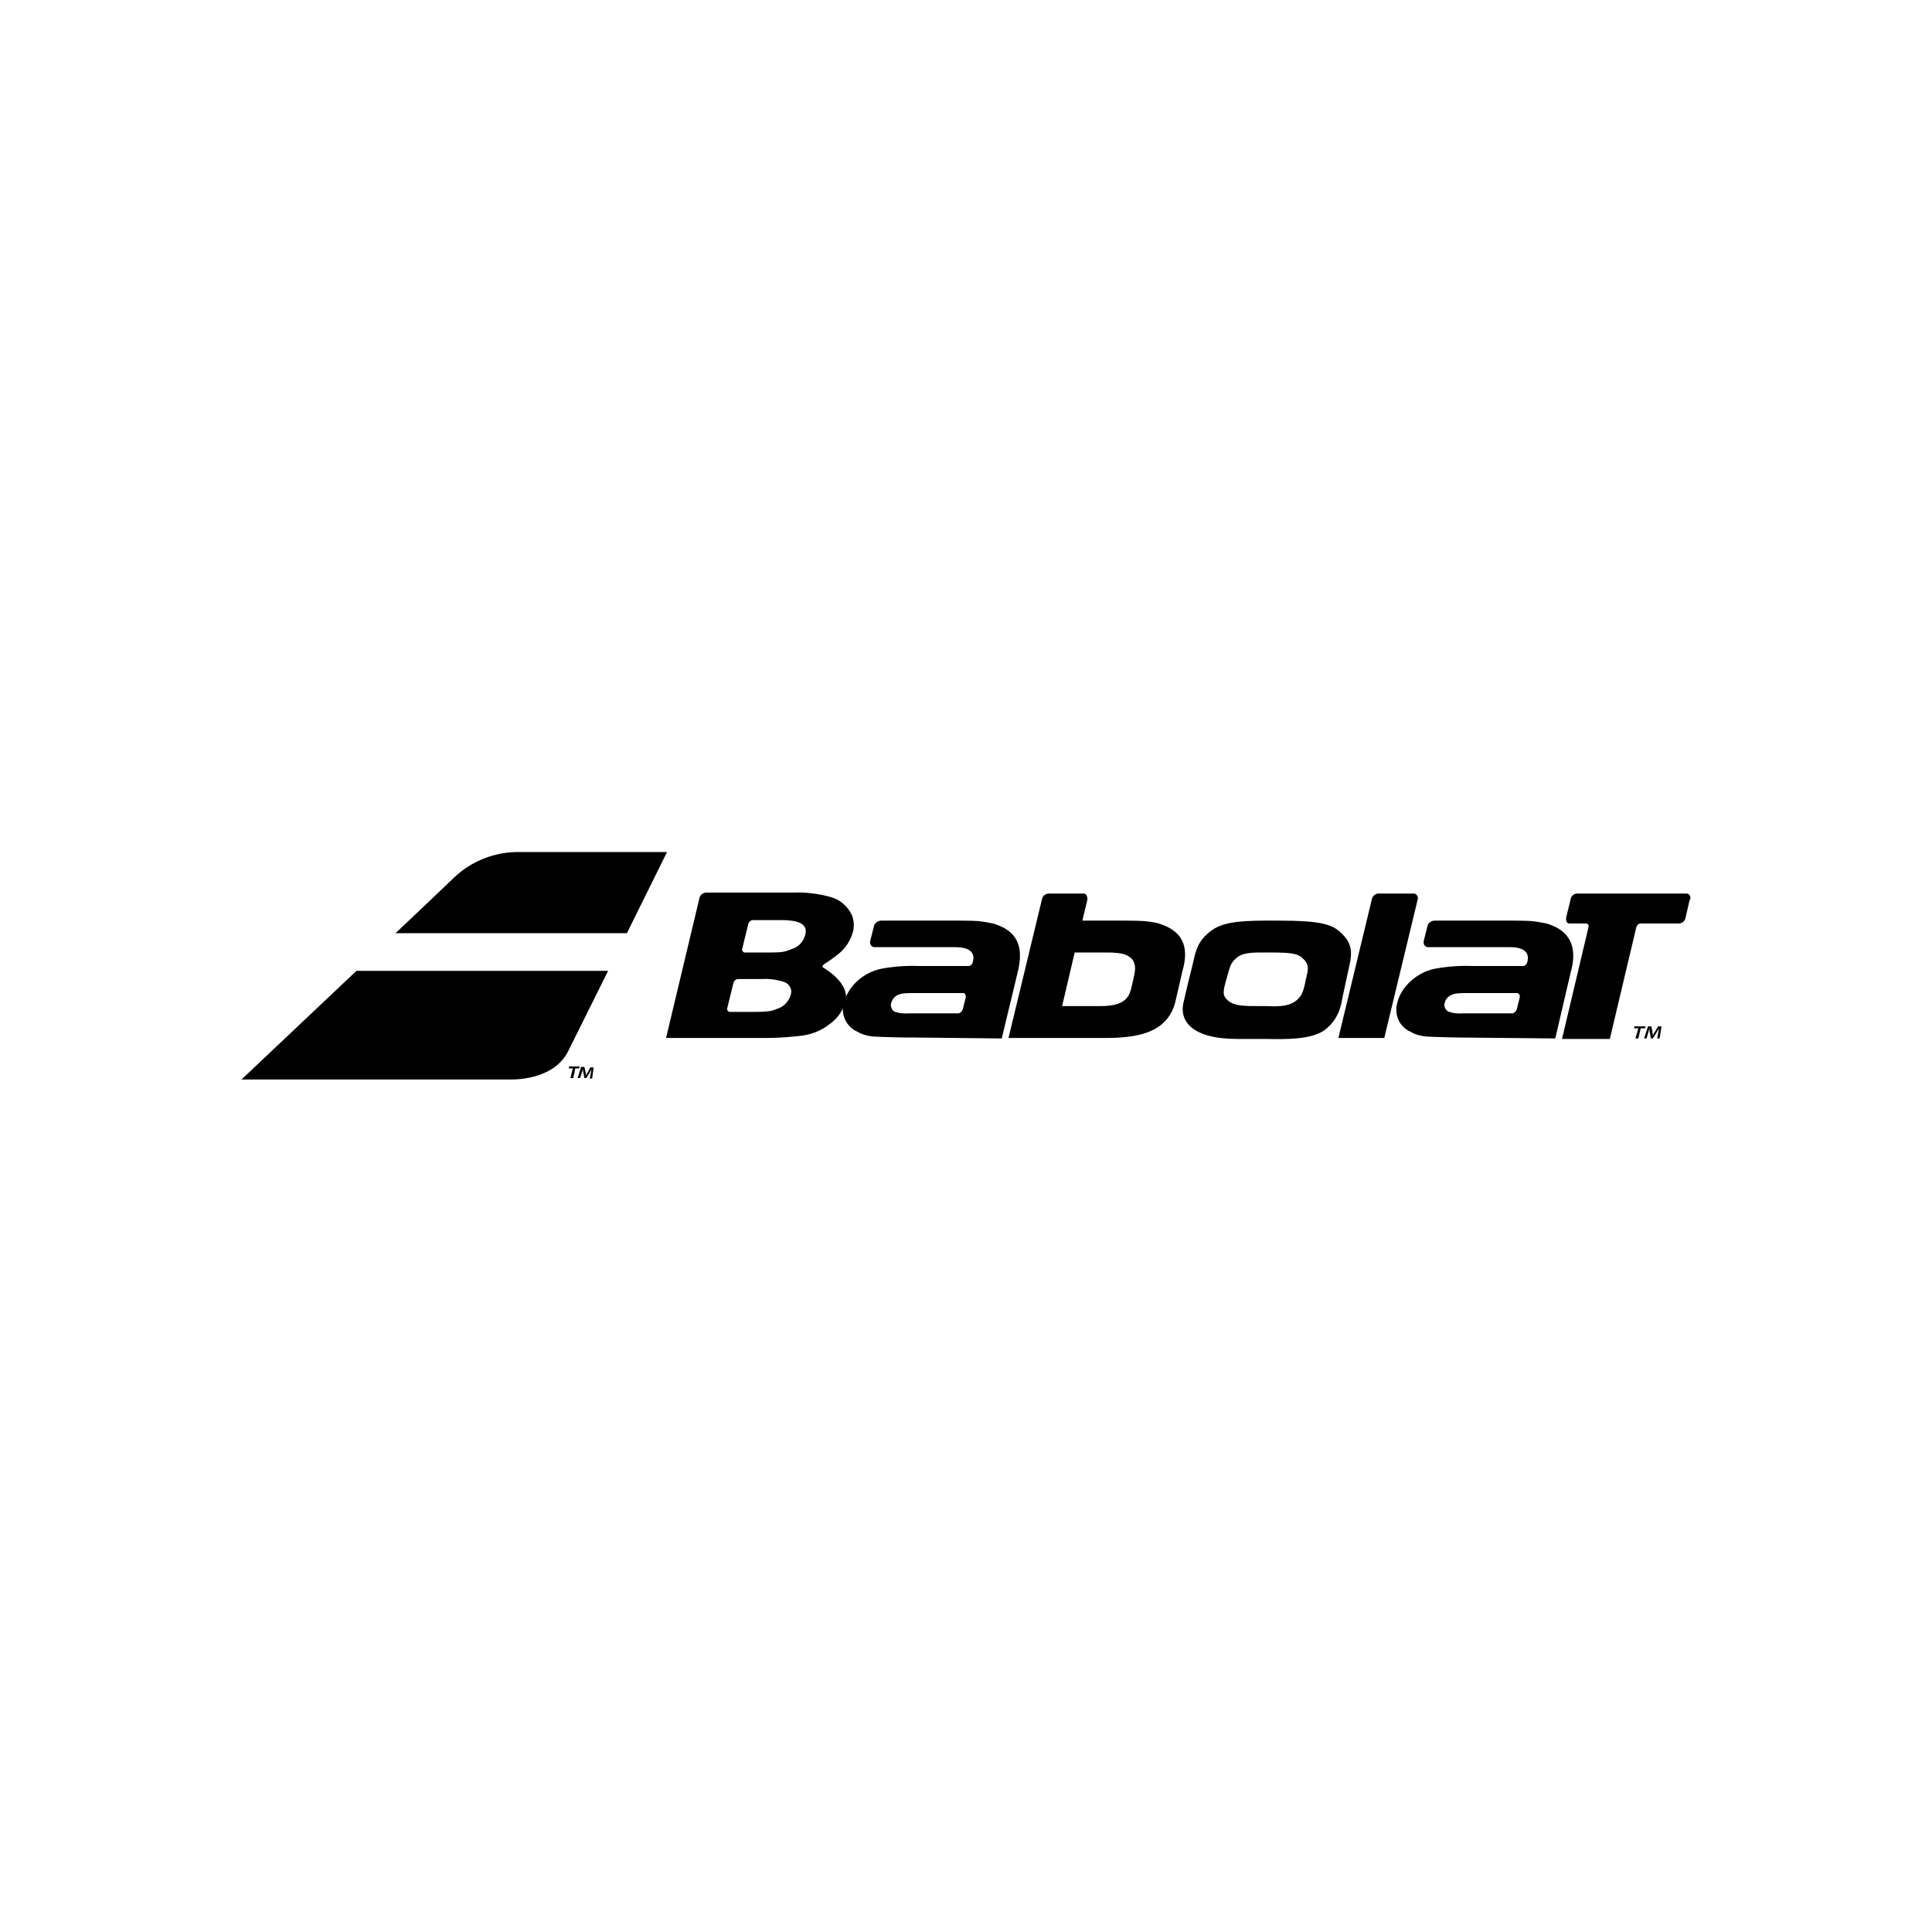 <?xml version="1.0" encoding="utf-8"?>
<!-- Generator: Adobe Illustrator 22.0.1, SVG Export Plug-In . SVG Version: 6.00 Build 0)  -->
<svg version="1.1" id="Calque_1" xmlns="http://www.w3.org/2000/svg" xmlns:xlink="http://www.w3.org/1999/xlink" x="0px" y="0px"
	 viewBox="0 0 400 400" style="enable-background:new 0 0 400 400;" xml:space="preserve">
<title>TP_LogoMarques</title>
<path d="M279.4,199.8c0.6-2.6,0.4-4.4-1.2-6.1c-2.1-2.3-4.1-3.1-14-3.1h-0.3c-5.6,0-10.3,0-13,2c-3.1,2.2-3.4,4.6-4,7.2
	c0,0-1.1,4.3-1.9,7.9s1.7,7.4,11.1,7.4h5.7c4.7,0.1,9.3,0.1,12.1-1.6c2-1.3,3.3-3.4,3.8-5.7C277.9,206.6,279.4,199.8,279.4,199.8z
	 M253.9,202.8c0.8-2.8,0.8-3.5,2.4-4.7c1.4-1,3.6-0.9,6.5-0.9h0.1c5.2,0,6,0.3,7.2,1.6c1,1.1,0.7,2.2,0.3,3.8l-0.1,0.4l-0.1,0.6
	c-0.4,1.6-0.6,2.8-2.3,3.9c-1.5,0.9-3.5,0.9-5.9,0.8h-1.3c-3,0-5.1,0-6.4-1.1S253.2,205.3,253.9,202.8L253.9,202.8z"/>
<path d="M175.2,206.6c0-3.6-4.4-6-4.8-6.3c-0.1,0-0.1-0.1-0.1-0.2c0-0.2,0.2-0.4,0.5-0.6c1-0.6,1.9-1.3,2.8-2c1.5-1.2,2.5-2.8,3-4.6
	c0.3-1.2,0.2-2.5-0.3-3.6c-0.9-1.8-2.5-3.1-4.4-3.6c-2.5-0.7-5.1-1-7.7-0.9h-18.1c-0.7,0.1-1.2,0.6-1.3,1.2l-6.9,28.9h18.9h1.9
	c2.5,0,5-0.2,7.5-0.5c2-0.3,4-1.1,5.6-2.4c1.3-0.9,2.3-2.2,2.9-3.6 M163.7,206c-0.4,1.4-1.5,2.5-2.9,2.9c-0.7,0.3-1.4,0.5-2.1,0.5
	c-0.7,0.1-2.3,0.1-2.3,0.1h-5.3c-0.2,0-0.3-0.1-0.4-0.2c-0.2-0.2-0.2-0.5-0.1-0.7l1.2-4.9c0.1-0.6,0.5-1,1.1-1h4.8
	c1.5-0.1,3.1,0.1,4.6,0.6C163.5,203.7,164.1,204.9,163.7,206C163.7,206,163.7,206,163.7,206z M161.9,197.1c-0.7,0.1-2.3,0.1-2.3,0.1
	c-0.6,0-5.4,0-5.4,0c-0.2,0-0.3-0.1-0.4-0.2c-0.2-0.2-0.2-0.5-0.1-0.7l1.2-4.9c0.1-0.5,0.5-0.9,1-0.9h5.9c2.6,0,5.7,0.4,4.9,3.1
	c-0.4,1.4-1.4,2.5-2.8,2.9C163.2,196.8,162.6,197,161.9,197.1L161.9,197.1z"/>
<path d="M293.3,185.3c-0.1-0.2-0.4-0.3-0.6-0.3h-7.4c-0.7,0.1-1.2,0.6-1.3,1.3l-6.9,28.6h9.5l6.9-28.6
	C293.6,186,293.6,185.6,293.3,185.3z"/>
<path d="M207.4,215l3.3-13.7c1.4-5.6-0.3-8.7-5.1-10.1c-1-0.2-2.1-0.4-3.1-0.5c-1-0.1-4.7-0.1-4.8-0.1h-15.2c-0.8,0-1.5,0.6-1.6,1.3
	l-0.7,2.8c-0.1,0.4-0.1,0.8,0.2,1.1c0.2,0.2,0.4,0.3,0.6,0.3h16.8c3.3,0,4.1,1.4,3.6,3.1c-0.1,0.5-0.6,0.9-1.1,0.8h-10
	c-2.7-0.1-5.4,0.1-8,0.6c-1.8,0.4-3.5,1.3-4.9,2.6c-1.3,1.2-2.2,2.7-2.7,4.4c-0.7,2.4,0.5,5,2.8,6c1,0.6,2.2,0.9,3.3,1
	c1.3,0.1,6,0.2,6.2,0.2h1.8L207.4,215z M184.5,207.7c0.2-0.7,0.6-1.3,1.2-1.6c0.7-0.4,1.4-0.5,3.3-0.5h10.5c0.1,0,0.3,0.1,0.3,0.2
	c0.2,0.3,0.2,0.6,0.1,0.9l-0.5,2c-0.1,0.6-0.6,1.1-1,1.1h-10.1c-1.1,0.1-2.2,0-3.2-0.4C184.6,209,184.3,208.3,184.5,207.7
	L184.5,207.7z"/>
<path d="M322,215l3.2-13.7c1.5-5.3-0.2-8.7-5-10.1c-1-0.2-2.1-0.4-3.1-0.5c-1-0.1-4.7-0.1-4.8-0.1h-15.2c-0.8,0-1.5,0.5-1.6,1.3
	l-0.7,2.8c-0.1,0.4-0.1,0.8,0.2,1.1c0.2,0.2,0.4,0.3,0.6,0.3h17c3.3,0,4.1,1.4,3.6,3.1c-0.1,0.5-0.6,0.9-1.1,0.8h-10.2
	c-2.7-0.1-5.4,0.1-8,0.6c-1.8,0.4-3.5,1.3-4.9,2.6c-1.3,1.2-2.3,2.7-2.7,4.4c-0.7,2.4,0.4,5,2.7,6c1,0.6,2.2,0.9,3.3,1
	c1.3,0.1,6,0.2,6.3,0.2L322,215z M299.1,207.7c0.1-0.7,0.6-1.3,1.2-1.6c0.7-0.4,1.4-0.5,3.3-0.5h10.5c0.1,0,0.3,0.1,0.4,0.2
	c0.2,0.3,0.2,0.6,0.1,0.9l-0.5,2c-0.1,0.6-0.6,1.1-1,1.1H303c-1.1,0.1-2.2,0-3.2-0.4C299.2,209,298.9,208.3,299.1,207.7L299.1,207.7
	z"/>
<path d="M349.8,185.3c-0.2-0.2-0.4-0.3-0.6-0.3h-22.7c-0.6,0-1.2,0.5-1.3,1.1l-0.9,3.7c-0.1,0.4-0.1,0.8,0.1,1.1
	c0.1,0.2,0.3,0.3,0.6,0.3h3.4c0.2,0,0.3,0.1,0.4,0.2c0.2,0.2,0.1,0.5,0,0.9l-5.4,22.8h9.9l5.4-22.8c0.1-0.7,0.5-1.1,1-1.1h8
	c0.7-0.1,1.2-0.6,1.3-1.3l0.8-3.5C350.1,186,350,185.7,349.8,185.3z"/>
<path d="M239.9,191.2c-1-0.3-2.1-0.4-3.1-0.5c-1-0.1-4.7-0.1-4.8-0.1h-7.9l1-4.2c0.1-0.4,0-0.8-0.2-1.1c-0.1-0.2-0.3-0.3-0.6-0.3
	h-7.3c-0.7,0.1-1.2,0.6-1.3,1.3l-6.9,28.6l0,0h19.8c6.2,0,12.9-0.7,14.7-7.3c0.3-1.3,1.5-6.5,1.5-6.5
	C246.3,195.9,244.8,192.7,239.9,191.2z M234.8,202c0,0-0.5,2.4-0.7,3c-0.8,3-3.7,3.3-6.5,3.3h-7.7l2.6-11.1h6.5c0.1,0,1.7,0,2.1,0.1
	c0.5,0,0.9,0.1,1.4,0.2C234.7,198.1,235.4,199.6,234.8,202z"/>
<path d="M339.2,212.9h-0.9l0.1-0.4h2.3l-0.1,0.4h-0.9l-0.5,2.1h-0.6L339.2,212.9z"/>
<path d="M343.3,214c0-0.3,0.1-0.7,0.2-1.1l0,0c-0.2,0.3-0.4,0.6-0.6,1l-0.7,1.1h-0.4l-0.2-1.1c-0.1-0.3-0.1-0.7-0.1-1l0,0
	c-0.1,0.3-0.2,0.7-0.3,1.1l-0.3,1h-0.5l0.8-2.5h0.7l0.2,1c0,0.3,0.1,0.6,0.1,0.9l0,0c0.1-0.3,0.3-0.6,0.5-0.9l0.6-1h0.7l-0.4,2.5
	h-0.5L343.3,214z"/>
<polygon points="120,220.8 117.8,220.8 117.8,221.2 118.6,221.2 118.1,223.2 118.7,223.2 119.1,221.2 119.9,221.2 "/>
<path d="M121.8,221.8c-0.2,0.3-0.3,0.6-0.5,0.8l0,0c0-0.3,0-0.5-0.1-0.8l-0.2-0.9h-0.7l-0.7,2.3h0.5l0.3-0.9c0.1-0.3,0.2-0.7,0.3-1
	l0,0c0,0.3,0,0.6,0.1,0.9l0.2,1h0.4l0.6-1c0.2-0.3,0.4-0.6,0.5-0.9l0,0c-0.1,0.3-0.1,0.7-0.2,1l-0.2,1h0.5l0.3-2.3h-0.7L121.8,221.8
	z"/>
<path d="M138.1,176.4h-30.4c-5.1-0.1-10.1,1.8-13.8,5.4c-4.7,4.5-10.1,9.6-12,11.4h47.9L138.1,176.4z"/>
<path d="M88,207.2c-1-0.1-1.9,0-2.8,0.5c-0.1,0.1-3.3,4.4-3.3,4.4h0c0.8-0.1,1.7-0.3,2.5-0.6c1.4-0.4,2.7-1.2,3.7-2.2
	C89.5,208,89,207.3,88,207.2z"/>
<path d="M104.7,209.3c-0.4,0-0.5,0.1-1.2,1c-0.3,0.5-1.5,2.1-2.1,3l2.8-0.2c0.1,0,0.3-0.1,0.3-0.3c0,0,0,0,0,0
	c0-0.3,0.4-3.1,0.4-3.3C104.9,209.5,104.8,209.4,104.7,209.3z"/>
<path d="M73.8,201L50,223.5h55.5c0.5,0,9,0.3,12.1-5.8l8.3-16.7H73.8z"/>
</svg>
